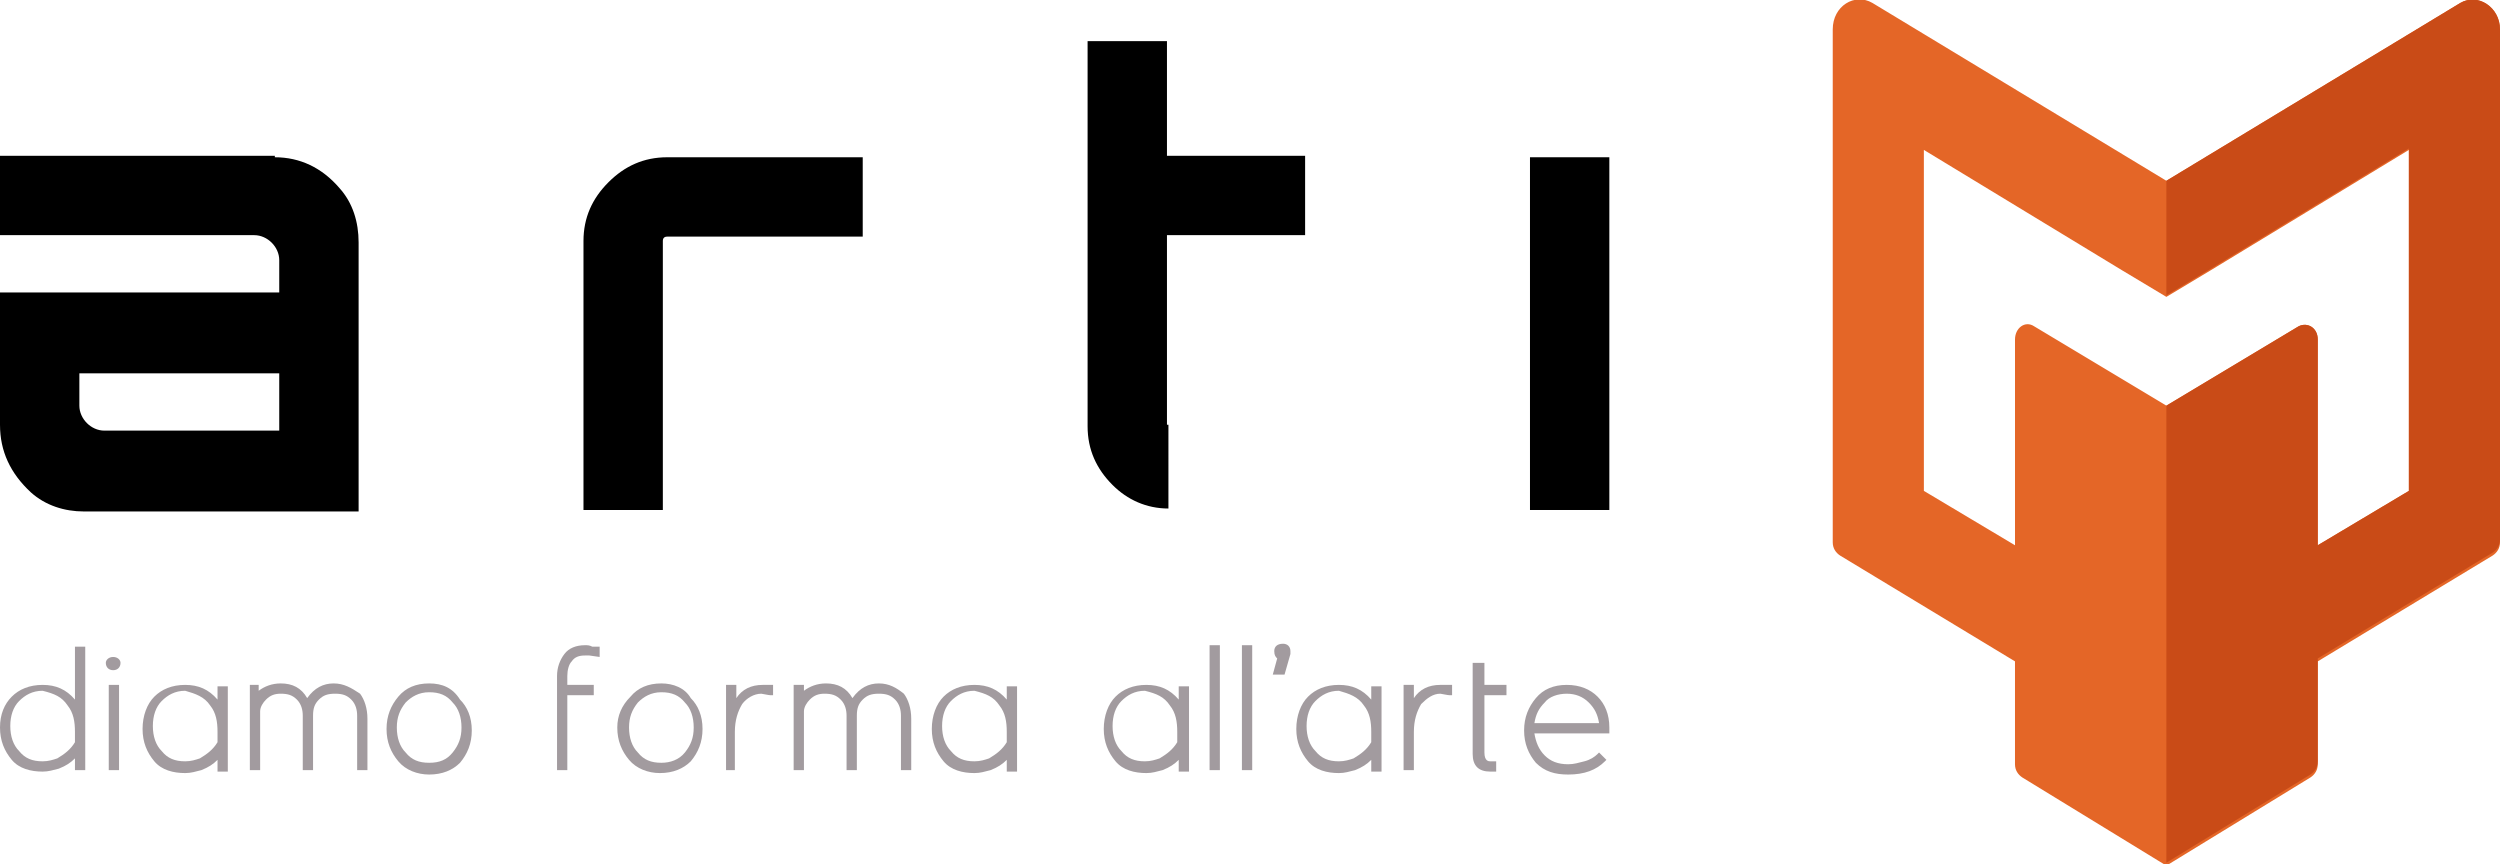 <?xml version="1.0" encoding="utf-8"?>
<!-- Generator: Adobe Illustrator 26.0.3, SVG Export Plug-In . SVG Version: 6.00 Build 0)  -->
<svg version="1.1" id="Livello_1" xmlns="http://www.w3.org/2000/svg" xmlns:xlink="http://www.w3.org/1999/xlink" x="0px" y="0px"
	 viewBox="0 0 170.1 58.8" style="enable-background:new 0 0 170.1 58.8;" xml:space="preserve">
<style type="text/css">
	.st0{fill:#E46627;}
	.st1{fill:#C94B17;}
	.st2{fill:#A29B9F;}
</style>
<g>
	<g>
		<g>
			<path class="st0" d="M167.4,0.2l-20,12.1l-20-12.1c-1.2-0.7-2.7,0.2-2.7,1.8v34.9c0,0.4,0.2,0.7,0.5,0.9l11.9,7.2v7
				c0,0.4,0.2,0.7,0.5,0.9l9.8,6l9.8-6c0.3-0.2,0.5-0.5,0.5-0.9v-7l11.9-7.2c0.3-0.2,0.5-0.5,0.5-0.9V2
				C170.1,0.5,168.6-0.5,167.4,0.2z M163.9,33.4l-6.2,3.7v-14c0-0.8-0.7-1.2-1.3-0.9l-9,5.4l-9-5.4c-0.6-0.4-1.3,0.1-1.3,0.9v14
				l-6.2-3.7V10.2l13.5,8.2l3,1.8l3-1.8l13.5-8.2V33.4z"/>
		</g>
		<g>
			<path class="st1" d="M167.4,0.2l-20,12.1v7.8l3-1.8l13.5-8.2v23.3l-6.2,3.7v-14c0-0.8-0.7-1.2-1.3-0.9l-9,5.4v31.1l9.8-6
				c0.3-0.2,0.5-0.5,0.5-0.9v-7l11.9-7.2c0.3-0.2,0.5-0.5,0.5-0.9V2C170.1,0.5,168.6-0.5,167.4,0.2z"/>
		</g>
	</g>
	<g>
		<path class="st2" d="M5.1,47.6c-0.6-0.7-1.3-1-2.2-1c-0.9,0-1.6,0.3-2.1,0.8C0.3,47.9,0,48.6,0,49.5c0,0.9,0.3,1.6,0.8,2.2
			c0.5,0.6,1.3,0.8,2.1,0.8c0.4,0,0.7-0.1,1.1-0.2c0.5-0.2,0.8-0.4,1.1-0.7v0.8h0.7V44H5.1V47.6z M4.6,48c0.4,0.5,0.5,1.1,0.5,1.8
			v0.7c-0.3,0.5-0.7,0.8-1.2,1.1c-0.3,0.1-0.6,0.2-1,0.2c-0.7,0-1.2-0.2-1.6-0.7c-0.4-0.4-0.6-1-0.6-1.7c0-0.7,0.2-1.3,0.6-1.7
			c0.4-0.4,0.9-0.7,1.6-0.7C3.7,47.2,4.2,47.4,4.6,48z"/>
		<rect x="7.4" y="46.6" class="st2" width="0.7" height="5.8"/>
		<path class="st2" d="M7.7,44.7c-0.3,0-0.5,0.2-0.5,0.4c0,0.3,0.2,0.5,0.5,0.5c0.3,0,0.5-0.2,0.5-0.5C8.2,44.9,8,44.7,7.7,44.7z"/>
		<path class="st2" d="M14.8,47.6c-0.6-0.7-1.3-1-2.2-1c-0.9,0-1.6,0.3-2.1,0.8c-0.5,0.5-0.8,1.3-0.8,2.2c0,0.9,0.3,1.6,0.8,2.2
			c0.5,0.6,1.3,0.8,2.1,0.8c0.4,0,0.7-0.1,1.1-0.2c0.5-0.2,0.8-0.4,1.1-0.7v0.8h0.7v-5.8h-0.7V47.6z M14.3,48
			c0.4,0.5,0.5,1.1,0.5,1.8v0.7c-0.3,0.5-0.7,0.8-1.2,1.1c-0.3,0.1-0.6,0.2-1,0.2c-0.7,0-1.2-0.2-1.6-0.7c-0.4-0.4-0.6-1-0.6-1.7
			c0-0.7,0.2-1.3,0.6-1.7c0.4-0.4,0.9-0.7,1.6-0.7C13.3,47.2,13.9,47.4,14.3,48z"/>
		<path class="st2" d="M22.7,46.5c-0.7,0-1.3,0.3-1.8,1c-0.4-0.7-1-1-1.8-1c-0.6,0-1.1,0.2-1.5,0.5v-0.4H17v5.8h0.7l0-4
			c0-0.3,0.2-0.6,0.4-0.8c0.3-0.3,0.6-0.4,1-0.4c0.5,0,0.8,0.1,1.1,0.4c0.3,0.3,0.4,0.7,0.4,1.1v3.7h0.7v-3.7c0-0.5,0.1-0.8,0.4-1.1
			c0.3-0.3,0.6-0.4,1.1-0.4c0.5,0,0.8,0.1,1.1,0.4c0.3,0.3,0.4,0.7,0.4,1.1v3.7h0.7v-3.5c0-0.7-0.2-1.3-0.5-1.7
			C23.9,46.8,23.4,46.5,22.7,46.5z"/>
		<path class="st2" d="M29.2,46.5c-0.9,0-1.6,0.3-2.1,0.9c-0.5,0.6-0.8,1.3-0.8,2.2c0,0.9,0.3,1.6,0.8,2.2c0.5,0.6,1.3,0.9,2.1,0.9
			c0.9,0,1.6-0.3,2.1-0.8c0.5-0.6,0.8-1.3,0.8-2.2c0-0.9-0.3-1.6-0.8-2.1C30.8,46.8,30.1,46.5,29.2,46.5z M29.2,51.9
			c-0.7,0-1.2-0.2-1.6-0.7c-0.4-0.4-0.6-1-0.6-1.7s0.2-1.2,0.6-1.7c0.4-0.4,0.9-0.7,1.6-0.7s1.2,0.2,1.6,0.7c0.4,0.4,0.6,1,0.6,1.7
			c0,0.7-0.2,1.2-0.6,1.7C30.4,51.7,29.9,51.9,29.2,51.9z"/>
		<path class="st2" d="M39.8,43.9c-0.6,0-1.1,0.2-1.4,0.6c-0.3,0.4-0.5,0.9-0.5,1.5v6.4h0.7v-5.1h1.8v-0.7h-1.8v-0.6
			c0-0.4,0.1-0.8,0.3-1c0.2-0.3,0.5-0.4,0.9-0.4c0.1,0,0.2,0,0.3,0l0.7,0.1v-0.7L40.3,44C40.1,43.9,40,43.9,39.8,43.9z"/>
		<path class="st2" d="M45,46.5c-0.9,0-1.6,0.3-2.1,0.9C42.3,48,42,48.7,42,49.5c0,0.9,0.3,1.6,0.8,2.2c0.5,0.6,1.3,0.9,2.1,0.9
			c0.9,0,1.6-0.3,2.1-0.8c0.5-0.6,0.8-1.3,0.8-2.2c0-0.9-0.3-1.6-0.8-2.1C46.6,46.8,45.8,46.5,45,46.5z M45,51.9
			c-0.7,0-1.2-0.2-1.6-0.7c-0.4-0.4-0.6-1-0.6-1.7s0.2-1.2,0.6-1.7c0.4-0.4,0.9-0.7,1.6-0.7s1.2,0.2,1.6,0.7c0.4,0.4,0.6,1,0.6,1.7
			c0,0.7-0.2,1.2-0.6,1.7C46.2,51.7,45.6,51.9,45,51.9z"/>
		<path class="st2" d="M51.9,46.6c-0.8,0-1.4,0.3-1.8,0.9v-0.9h-0.7v5.8H50v-2.6c0-0.8,0.2-1.4,0.5-1.9c0.3-0.4,0.8-0.7,1.3-0.7
			c0,0,0,0,0,0c0.5,0.1,0.6,0.1,0.6,0.1l0,0l0,0l0.2,0v-0.7l-0.1,0C52.2,46.6,52,46.6,51.9,46.6z"/>
		<path class="st2" d="M59.8,46.5c-0.7,0-1.3,0.3-1.8,1c-0.4-0.7-1-1-1.8-1c-0.6,0-1.1,0.2-1.5,0.5v-0.4h-0.7v5.8h0.7l0-4
			c0-0.3,0.2-0.6,0.4-0.8c0.3-0.3,0.6-0.4,1-0.4c0.5,0,0.8,0.1,1.1,0.4c0.3,0.3,0.4,0.7,0.4,1.1v3.7h0.7v-3.7c0-0.5,0.1-0.8,0.4-1.1
			c0.3-0.3,0.6-0.4,1.1-0.4c0.5,0,0.8,0.1,1.1,0.4c0.3,0.3,0.4,0.7,0.4,1.1v3.7H62v-3.5c0-0.7-0.2-1.3-0.5-1.7
			C61,46.8,60.5,46.5,59.8,46.5z"/>
		<path class="st2" d="M68.5,47.6c-0.6-0.7-1.3-1-2.2-1c-0.9,0-1.6,0.3-2.1,0.8c-0.5,0.5-0.8,1.3-0.8,2.2c0,0.9,0.3,1.6,0.8,2.2
			c0.5,0.6,1.3,0.8,2.1,0.8c0.4,0,0.7-0.1,1.1-0.2c0.5-0.2,0.8-0.4,1.1-0.7v0.8h0.7v-5.8h-0.7V47.6z M68,48c0.4,0.5,0.5,1.1,0.5,1.8
			v0.7c-0.3,0.5-0.7,0.8-1.2,1.1c-0.3,0.1-0.6,0.2-1,0.2c-0.7,0-1.2-0.2-1.6-0.7c-0.4-0.4-0.6-1-0.6-1.7c0-0.7,0.2-1.3,0.6-1.7
			c0.4-0.4,0.9-0.7,1.6-0.7C67.1,47.2,67.6,47.4,68,48z"/>
		<path class="st2" d="M80.2,47.6c-0.6-0.7-1.3-1-2.2-1c-0.9,0-1.6,0.3-2.1,0.8c-0.5,0.5-0.8,1.3-0.8,2.2c0,0.9,0.3,1.6,0.8,2.2
			c0.5,0.6,1.3,0.8,2.1,0.8c0.4,0,0.7-0.1,1.1-0.2c0.5-0.2,0.8-0.4,1.1-0.7v0.8h0.7v-5.8h-0.7V47.6z M79.6,48
			c0.4,0.5,0.5,1.1,0.5,1.8v0.7c-0.3,0.5-0.7,0.8-1.2,1.1c-0.3,0.1-0.6,0.2-1,0.2c-0.7,0-1.2-0.2-1.6-0.7c-0.4-0.4-0.6-1-0.6-1.7
			c0-0.7,0.2-1.3,0.6-1.7c0.4-0.4,0.9-0.7,1.6-0.7C78.7,47.2,79.2,47.4,79.6,48z"/>
		<rect x="82.3" y="43.9" class="st2" width="0.7" height="8.5"/>
		<rect x="84.5" y="43.9" class="st2" width="0.7" height="8.5"/>
		<path class="st2" d="M87.3,43.8l0,0.1L87.3,43.8c-0.4,0-0.6,0.2-0.6,0.5c0,0.3,0.1,0.4,0.2,0.5l-0.3,1.1h0.8l0.4-1.4l0-0.2
			C87.8,44,87.6,43.8,87.3,43.8z"/>
		<path class="st2" d="M93.3,47.6c-0.6-0.7-1.3-1-2.2-1c-0.9,0-1.6,0.3-2.1,0.8c-0.5,0.5-0.8,1.3-0.8,2.2c0,0.9,0.3,1.6,0.8,2.2
			c0.5,0.6,1.3,0.8,2.1,0.8c0.4,0,0.7-0.1,1.1-0.2c0.5-0.2,0.8-0.4,1.1-0.7v0.8H94v-5.8h-0.7V47.6z M92.8,48
			c0.4,0.5,0.5,1.1,0.5,1.8v0.7c-0.3,0.5-0.7,0.8-1.2,1.1c-0.3,0.1-0.6,0.2-1,0.2c-0.7,0-1.2-0.2-1.6-0.7c-0.4-0.4-0.6-1-0.6-1.7
			c0-0.7,0.2-1.3,0.6-1.7c0.4-0.4,0.9-0.7,1.6-0.7C91.8,47.2,92.4,47.4,92.8,48z"/>
		<path class="st2" d="M98,46.6c-0.8,0-1.4,0.3-1.8,0.9v-0.9h-0.7v5.8h0.7v-2.6c0-0.8,0.2-1.4,0.5-1.9c0.4-0.4,0.8-0.7,1.3-0.7
			c0.5,0.1,0.6,0.1,0.6,0.1l0,0l0,0l0.2,0v-0.7l-0.1,0C98.3,46.6,98.1,46.6,98,46.6z"/>
		<path class="st2" d="M100.9,45.1h-0.7v6.2c0,0.8,0.4,1.2,1.2,1.2h0.4v-0.7h-0.4c-0.1,0-0.4,0-0.4-0.6v-3.9h1.5v-0.7h-1.5V45.1z"/>
		<path class="st2" d="M108.7,47.4c-0.5-0.5-1.2-0.8-2.1-0.8c-0.9,0-1.6,0.3-2.1,0.9c-0.5,0.6-0.8,1.3-0.8,2.2
			c0,0.9,0.3,1.6,0.8,2.2c0.6,0.6,1.3,0.8,2.2,0.8c1.1,0,1.9-0.3,2.5-0.9l0.1-0.1l-0.5-0.5l-0.1,0.1c-0.2,0.2-0.5,0.4-0.9,0.5
			c-0.4,0.1-0.7,0.2-1.1,0.2c-0.7,0-1.2-0.2-1.6-0.6c-0.4-0.4-0.6-0.9-0.7-1.5h5.1l0-0.1c0-0.1,0-0.2,0-0.3
			C109.5,48.6,109.2,47.9,108.7,47.4z M106.6,47.2c0.6,0,1.1,0.2,1.5,0.6c0.4,0.4,0.6,0.8,0.7,1.4h-4.4c0.1-0.6,0.3-1,0.7-1.4
			C105.4,47.4,106,47.2,106.6,47.2z"/>
	</g>
	<g>
		<path d="M18.7,10.7c1.7,0,3.2,0.7,4.4,2.1c0.9,1,1.3,2.3,1.3,3.7l0,18.3l-18.7,0c-1.3,0-2.6-0.4-3.6-1.3C0.7,32.2,0,30.7,0,28.9
			v-9h19v-2.2c0-0.9-0.8-1.7-1.7-1.7H0v-5.4H18.7z M19,29.2v-3.8H5.4v2.2c0,0.9,0.8,1.7,1.7,1.7H19z"/>
		<path d="M45.4,10.7h13.3v5.4H45.4c-0.2,0-0.3,0.1-0.3,0.3v18.3h-5.4V16.4c0-1.6,0.6-2.9,1.7-4S43.8,10.7,45.4,10.7z"/>
		<path d="M104.1,34.7v-24h5.4v24H104.1z"/>
		<path d="M79.4,28.9v-3v-9.9h9.4v-5.4h-9.4V2.8H74v26.2c0,1.6,0.6,2.9,1.7,4c1,1,2.3,1.6,3.8,1.6V28.9z"/>
	</g>
</g>
</svg>
